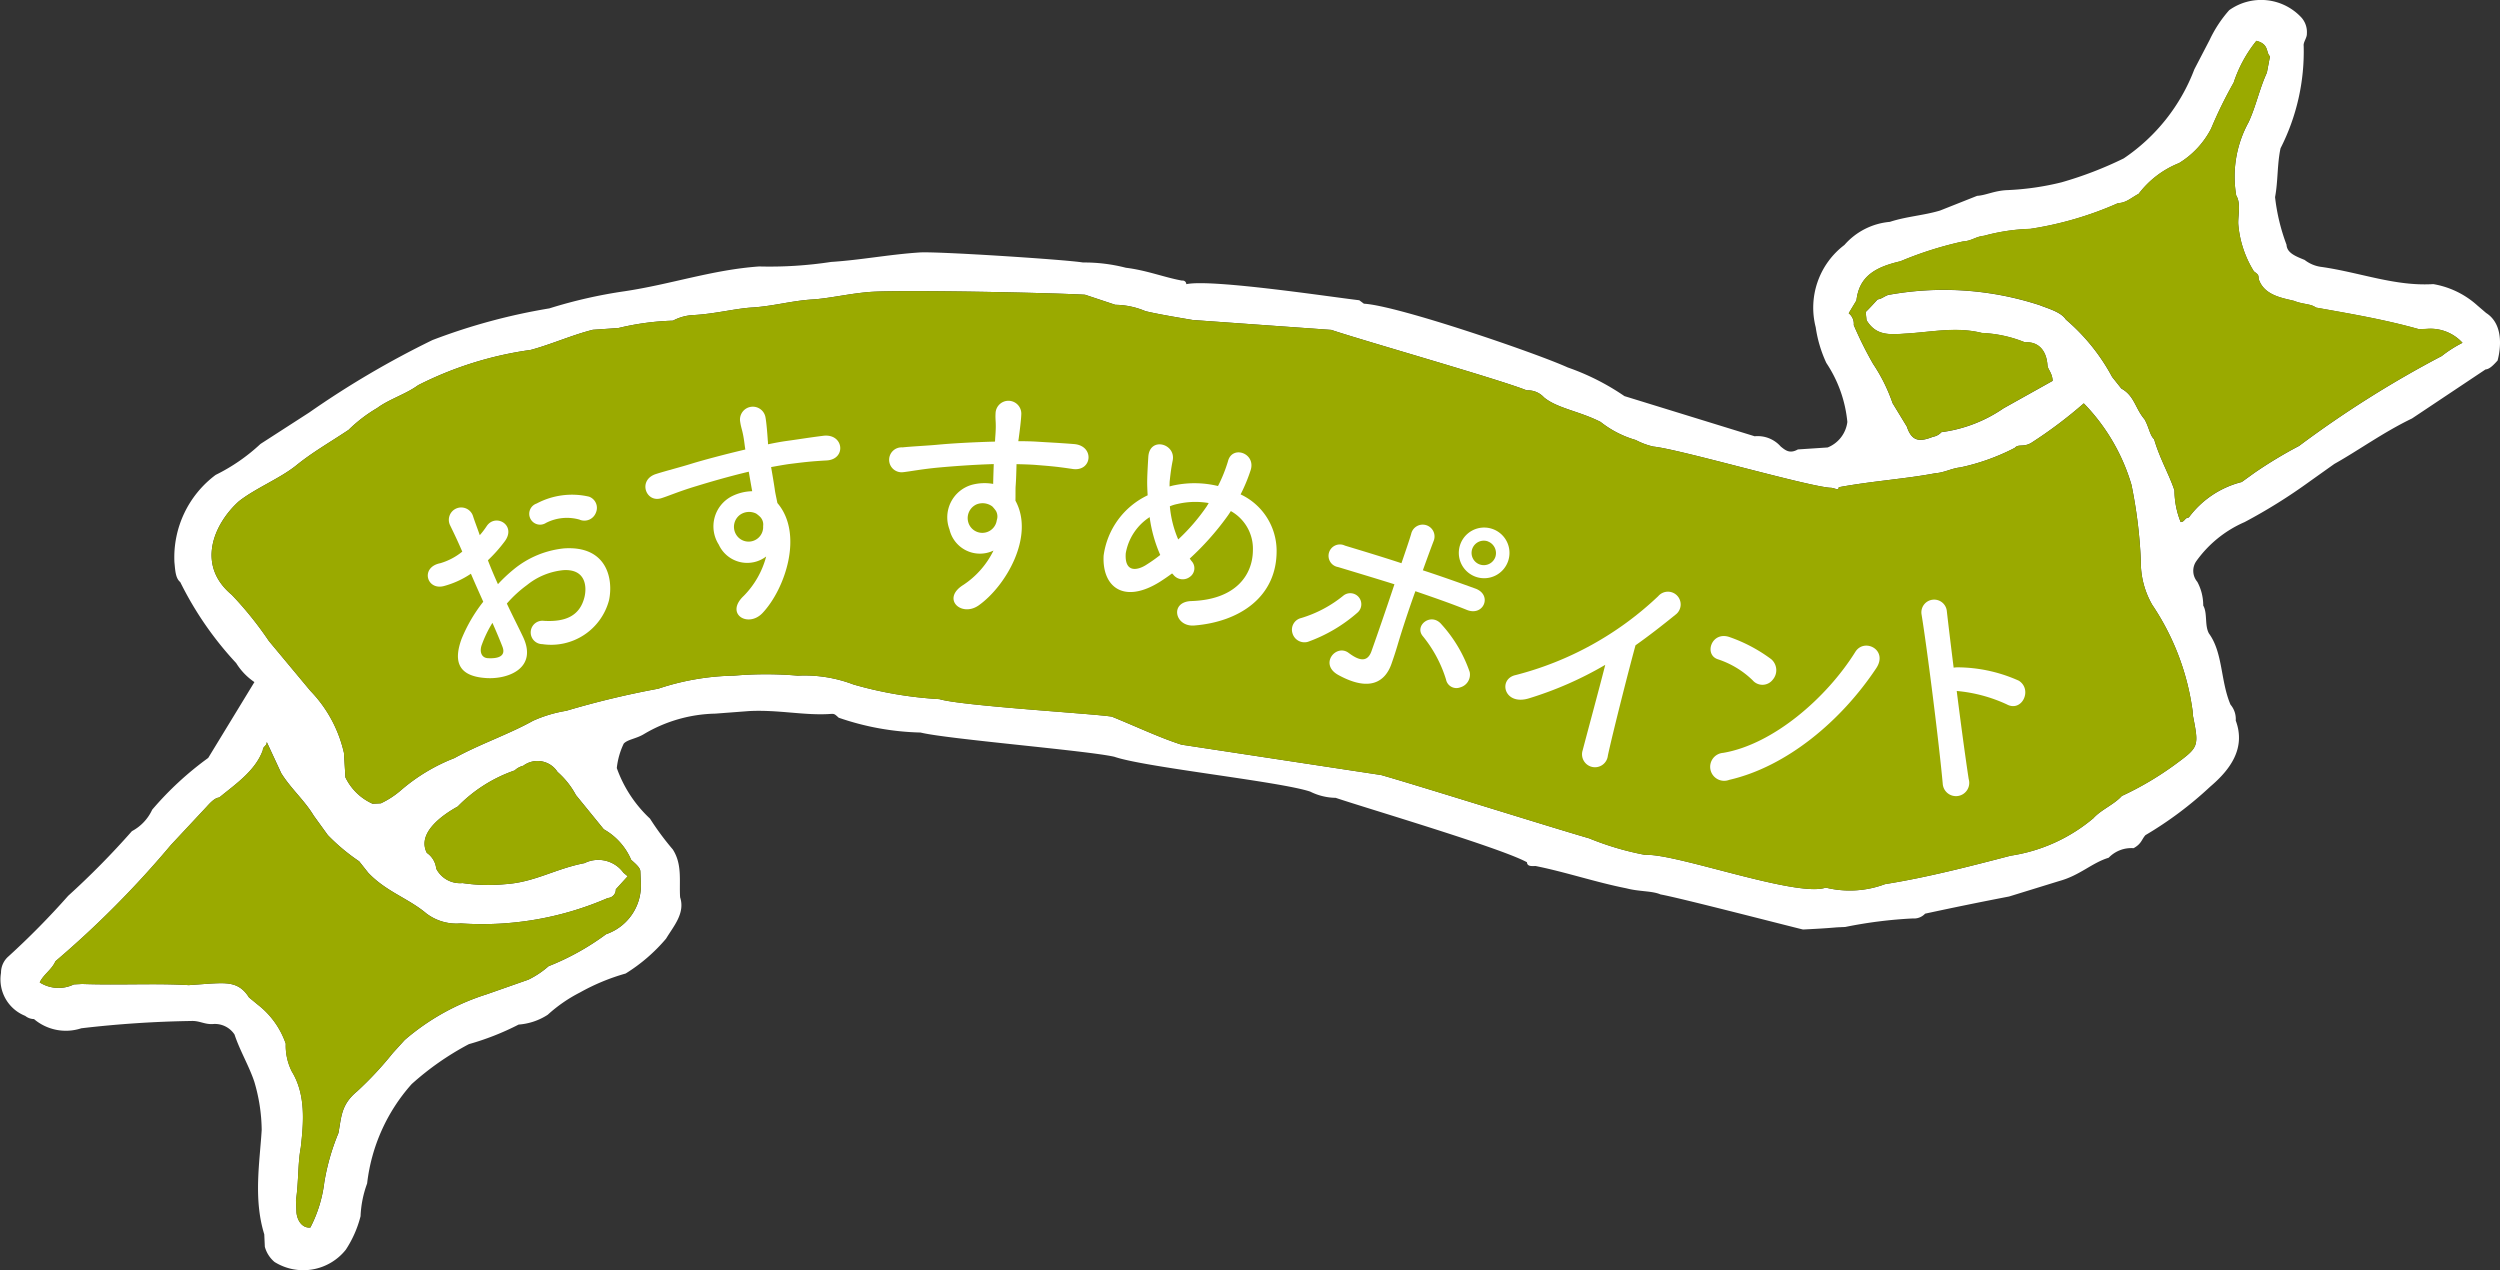 <svg xmlns="http://www.w3.org/2000/svg" width="156.9" height="79.725" viewBox="0 0 156.9 79.725">
  <rect x="0" y="0" width="156.9" height="79.725" fill="#333333" stroke="none"/>
  <g id="osusume_icon02" transform="translate(-629.221 -151.779)">
    <g id="グループ_2213" data-name="グループ 2213" transform="translate(629.221 151.779)">
      <g id="グループ_2212" data-name="グループ 2212">
        <path id="パス_1526" data-name="パス 1526" d="M785.25,171.421c1.1.7.924,2.221.719,2.986-.248.271-.5.545-.757.558l-4.611,3.076c-1.812.875-3.352,2-4.88,2.856l-1.546,1.1a34.2,34.2,0,0,1-4.084,2.549,7.285,7.285,0,0,0-3.048,2.477,1.064,1.064,0,0,0,.082,1.272,3.133,3.133,0,0,1,.371,1.489c.279.484.074,1.246.361,1.755.88,1.205.719,2.986,1.351,4.463a1.389,1.389,0,0,1,.328,1c.64,1.712-.317,3.058-1.6,4.145a23.187,23.187,0,0,1-4.066,3.045c-.248.274-.235.535-.745.819a1.967,1.967,0,0,0-1.563.6c-1.054.317-1.807,1.111-3.117,1.466l-3.135.967c-1.837.353-3.667.729-5.269,1.077a.949.949,0,0,1-.77.3,28.19,28.19,0,0,0-4.245.535l-.519.023c-.8.069-1.323.095-2.129.136-.814-.192-7.863-2.019-8.938-2.2-.532-.235-1.333-.169-2.152-.386-1.886-.371-3.818-1.024-5.7-1.4-.261.013-.522.026-.535-.235-1.65-.906-10.077-3.39-12.006-4.043a3.689,3.689,0,0,1-1.6-.392c-1.9-.635-10.376-1.523-12.282-2.183-1.625-.384-10.537-1.113-12.167-1.523a16.823,16.823,0,0,1-5.141-.931c-.271-.248-.271-.248-.532-.235-1.607.11-3.234-.274-5.082-.182l-2.124.161a9.127,9.127,0,0,0-4.458,1.269c-.5.312-1.047.343-1.295.614a4.7,4.7,0,0,0-.435,1.533,8,8,0,0,0,2.083,3.173,17.526,17.526,0,0,0,1.433,1.937c.609.954.391,1.986.458,3,.33,1-.414,1.819-.88,2.595a10.72,10.72,0,0,1-2.538,2.19,13.234,13.234,0,0,0-2.868,1.19,9.227,9.227,0,0,0-2.024,1.4,3.877,3.877,0,0,1-1.824.614,16.769,16.769,0,0,1-3.122,1.228,17.715,17.715,0,0,0-3.593,2.508,11.3,11.3,0,0,0-2.794,6.236,6.7,6.7,0,0,0-.412,2.055,6.955,6.955,0,0,1-.924,2.1,3.411,3.411,0,0,1-4.475.773,1.9,1.9,0,0,1-.609-.954l-.036-.783c-.688-2.226-.284-4.516-.161-6.553a10.946,10.946,0,0,0-.463-3.022c-.323-.975-.913-1.963-1.241-2.961a1.471,1.471,0,0,0-1.377-.658c-.522.023-.819-.217-1.341-.194a67.792,67.792,0,0,0-6.9.458,3.09,3.09,0,0,1-2.968-.578.893.893,0,0,1-.55-.2,2.461,2.461,0,0,1-1.52-2.7,1.356,1.356,0,0,1,.479-1.044A49.511,49.511,0,0,0,633.5,208a50.717,50.717,0,0,0,4-4.058,2.892,2.892,0,0,0,1.272-1.346,20.176,20.176,0,0,1,3.516-3.25l2.9-4.759a3.956,3.956,0,0,1-1.144-1.192,21.261,21.261,0,0,1-3.511-5.085c-.3-.241-.315-.739-.366-1.254a6.459,6.459,0,0,1,2.59-5.473,11.628,11.628,0,0,0,2.812-1.942l3.066-1.978a57.45,57.45,0,0,1,7.728-4.542,37.734,37.734,0,0,1,7.336-1.988,30.391,30.391,0,0,1,4.719-1.075c2.9-.432,5.517-1.351,8.447-1.556a25.584,25.584,0,0,0,4.516-.284c1.845-.118,3.705-.476,5.55-.594,1.059-.079,9.184.448,10.258.629a10.453,10.453,0,0,1,2.692.33c1.336.166,2.421.609,3.526.806a.229.229,0,0,1,.266.225c1.576-.343,9.253.827,10.855,1.008l.292.217c2.142.123,10.855,3.117,12.789,4a15.062,15.062,0,0,1,3.562,1.8l8.173,2.52a1.926,1.926,0,0,1,1.638.647c.3.241.566.466,1.075.179l1.868-.123a1.994,1.994,0,0,0,1.236-1.6,8.055,8.055,0,0,0-1.32-3.705,8.017,8.017,0,0,1-.665-2.234,4.937,4.937,0,0,1,1.8-5.169,4.278,4.278,0,0,1,2.853-1.451c1.049-.343,2.119-.4,3.147-.709l2.329-.924c.545-.031,1.054-.315,1.86-.358a17.033,17.033,0,0,0,3.439-.491,23.465,23.465,0,0,0,3.9-1.5,11.761,11.761,0,0,0,4.434-5.591l.962-1.85a7.846,7.846,0,0,1,1.223-1.86,3.446,3.446,0,0,1,4.547.473,1.372,1.372,0,0,1,.33,1c.013.261-.235.535-.2.763a13.386,13.386,0,0,1-1.453,6.43c-.217,1.031-.151,2.042-.343,3.066a12.392,12.392,0,0,0,.719,2.986c.026.519.578.727,1.136.954a2.152,2.152,0,0,0,1.085.443c2.408.348,4.606,1.223,6.993,1.075a5.5,5.5,0,0,1,2.764,1.341Zm-2.782,2.7a7.631,7.631,0,0,1,1.3-.827,2.725,2.725,0,0,0-2.2-.875l-.522.026c-2.183-.617-4.332-.975-6.484-1.361-.3-.243-.814-.192-1.372-.422-.814-.192-1.886-.374-2.216-1.372-.013-.261-.013-.261-.3-.479a6.642,6.642,0,0,1-.98-2.973c-.023-.522.182-1.285-.128-1.786a7.083,7.083,0,0,1,.775-4.6c.479-1.041.671-2.065,1.149-3.109l.195-1.024c-.274-.248-.031-.757-.852-.975a8.361,8.361,0,0,0-1.428,2.625,26.9,26.9,0,0,0-1.415,2.886,5.468,5.468,0,0,1-2.016,2.165,5.921,5.921,0,0,0-2.528,1.924c-.532.292-.78.563-1.3.589a21.591,21.591,0,0,1-5.507,1.612,12.285,12.285,0,0,0-2.9.435c-.54.054-.765.322-1.31.353a22.589,22.589,0,0,0-3.936,1.246c-1.569.366-2.587.937-2.761,2.456l-.486.806a.838.838,0,0,1,.317.74,23.5,23.5,0,0,0,1.215,2.439A10.622,10.622,0,0,1,748,177.084l.893,1.466c.328,1,.867.942,1.638.645a.941.941,0,0,0,.535-.292,8.913,8.913,0,0,0,3.9-1.5l3.078-1.72c-.018-.5-.317-.74-.323-.975-.069-1.011-.64-1.5-1.415-1.441a8.013,8.013,0,0,0-2.7-.589c-1.633-.409-3.2-.046-4.816.041-1.036.074-1.845.118-2.426-.844l-.051-.514c.256-.248.5-.522.752-.793.261-.013.509-.287.793-.3a19.34,19.34,0,0,1,9.371.665c.53.212,1.349.43,1.65.906a12.474,12.474,0,0,1,2.9,3.6l.578.727c.824.453.862,1.236,1.456,1.932.287.509.33,1,.6,1.246.358,1.228.947,2.216,1.277,3.216a5.341,5.341,0,0,0,.391,1.986c.259-.013.248-.274.507-.287a5.938,5.938,0,0,1,3.321-2.226l.783-.565a27.379,27.379,0,0,1,2.817-1.7A66.775,66.775,0,0,1,782.469,174.121Zm-15.637,22.288a15.7,15.7,0,0,0-2.536-6.671,5.347,5.347,0,0,1-.714-2.751,29.583,29.583,0,0,0-.589-4.785A12.332,12.332,0,0,0,760,177.094a28.016,28.016,0,0,1-3.309,2.487c-.507.287-.78.038-1.029.31a13.524,13.524,0,0,1-3.414,1.223c-.517.049-1.024.335-1.571.366-1.837.353-3.966.489-6.057.878.013.261-.286.02-.547.033-1.587-.133-9.494-2.431-11.088-2.585a4.515,4.515,0,0,1-1.105-.412,6.425,6.425,0,0,1-2.208-1.136c-1.361-.688-2.72-.85-3.552-1.54a1.368,1.368,0,0,0-1.085-.44c-1.645-.67-10.333-3.142-12.262-3.795l-8.7-.622c-1.075-.182-2.15-.361-2.961-.553a4.993,4.993,0,0,0-1.894-.4l-1.9-.632c-2.142-.125-11.313-.315-13.442-.179-1.323.095-2.638.422-3.705.478-1.323.092-2.377.409-3.7.5-1.067.056-2.352.4-3.705.476a3.03,3.03,0,0,0-1.31.353,16.5,16.5,0,0,0-3.419.461l-1.607.11c-1.315.33-2.595.911-3.9,1.264a22.38,22.38,0,0,0-7.07,2.216c-.757.558-1.812.873-2.569,1.433a9.229,9.229,0,0,0-1.794,1.372c-1.267.842-2.285,1.413-3.314,2.252-1.013.806-2.572,1.433-3.582,2.239-1.528,1.384-2.7,3.971-.435,5.857a22,22,0,0,1,2.331,2.9l2.6,3.122a8.194,8.194,0,0,1,2.111,3.9l.092,1.533a3.454,3.454,0,0,0,1.707,1.658l.519-.026a5.539,5.539,0,0,0,1.292-.85,11.538,11.538,0,0,1,3.327-1.991c1.553-.862,3.378-1.476,4.928-2.339a8.33,8.33,0,0,1,2.085-.627,55.817,55.817,0,0,1,5.773-1.387,15.757,15.757,0,0,1,4.754-.819,23.286,23.286,0,0,1,4.007,0,8.607,8.607,0,0,1,3.488.553,24.328,24.328,0,0,0,5.4.921c1.371.422,9.752.913,10.824,1.1,1.645.67,3.022,1.328,4.368,1.758l12.531,1.906c2.185.617,10.885,3.35,13.045,3.969a18.132,18.132,0,0,0,3.531,1.044c1.868-.123,9.506,2.689,11.326,2.052a6.322,6.322,0,0,0,3.718-.217c2.661-.427,5.261-1.1,7.886-1.786a10.485,10.485,0,0,0,5.189-2.349c.5-.548,1.292-.852,1.789-1.4a19.7,19.7,0,0,0,3.332-1.965c1.515-1.118,1.515-1.118,1.126-3.1ZM669.41,206.47c-.005-.235-.3-.479-.576-.727a4,4,0,0,0-1.719-1.917l-1.75-2.149a5.175,5.175,0,0,0-1.154-1.451,1.491,1.491,0,0,0-2.152-.386,1.181,1.181,0,0,0-.535.292,9.2,9.2,0,0,0-3.575,2.265c-1.044.576-2.559,1.694-1.937,2.909a1.37,1.37,0,0,1,.589.988,1.673,1.673,0,0,0,1.65.906,10.974,10.974,0,0,0,2.682.069c1.842-.118,3.135-.967,4.972-1.32a1.948,1.948,0,0,1,2.444.6l.269.225-.747.819a.528.528,0,0,1-.5.545,19.763,19.763,0,0,1-9.227,1.594,3.122,3.122,0,0,1-2.16-.622c-1.136-.957-2.5-1.354-3.644-2.546l-.576-.727a12.361,12.361,0,0,1-1.968-1.645l-.888-1.228c-.581-.962-1.42-1.676-2.034-2.656l-.911-1.963c.013.261-.248.274-.243.509-.466,1.305-1.732,2.147-2.738,2.979-.261.013-.532.292-.78.566l-2.249,2.408a61.428,61.428,0,0,1-7.249,7.3c-.235.535-.745.819-.988,1.328a2.2,2.2,0,0,0,2.142.125l.522-.026c2.421.082,4.547-.054,6.689.072l1.323-.095c1.067-.054,1.842-.118,2.456.865l.566.466a5.262,5.262,0,0,1,1.743,2.439,3.6,3.6,0,0,0,.384,1.75c.893,1.464.732,3.245.558,4.767-.192,1.024-.125,2.034-.3,3.319l.031.757c.043.491.353.993.87.944a8.358,8.358,0,0,0,.875-2.83,13.978,13.978,0,0,1,.888-3.1c.192-1.024.161-1.781,1.167-2.613a21.728,21.728,0,0,0,2.247-2.408l.745-.819a14.6,14.6,0,0,1,5.141-2.866l2.618-.919a5.626,5.626,0,0,0,1.267-.844,15.975,15.975,0,0,0,3.613-2.009,3.238,3.238,0,0,0,2.185-3.183Z" transform="translate(-629.221 -151.779)" fill="#fff"/>
        <path id="パス_1527" data-name="パス 1527" d="M713.084,171.732a7.631,7.631,0,0,0-1.3.827,66.775,66.775,0,0,0-8.956,5.64,27.379,27.379,0,0,0-2.817,1.7l-.783.565a5.938,5.938,0,0,0-3.321,2.226c-.259.013-.248.274-.507.287a5.341,5.341,0,0,1-.391-1.986c-.33-1-.919-1.988-1.277-3.216-.274-.248-.317-.737-.6-1.246-.594-.7-.632-1.479-1.456-1.932l-.578-.727a12.474,12.474,0,0,0-2.9-3.6c-.3-.476-1.121-.693-1.65-.906a19.34,19.34,0,0,0-9.371-.665c-.284.018-.532.292-.793.3-.248.271-.5.545-.752.793l.051.514c.581.962,1.39.919,2.426.844,1.612-.087,3.183-.45,4.816-.041a8.013,8.013,0,0,1,2.7.589c.775-.061,1.346.43,1.415,1.441.005.235.3.479.323.975l-3.078,1.72a8.913,8.913,0,0,1-3.9,1.5.941.941,0,0,1-.535.292c-.77.3-1.31.353-1.638-.645l-.893-1.466a10.622,10.622,0,0,0-1.223-2.464,23.5,23.5,0,0,1-1.215-2.439.838.838,0,0,0-.317-.74l.486-.806c.174-1.52,1.192-2.091,2.761-2.456a22.589,22.589,0,0,1,3.936-1.246c.545-.031.77-.3,1.31-.353a12.285,12.285,0,0,1,2.9-.435,21.591,21.591,0,0,0,5.507-1.612c.522-.026.77-.3,1.3-.589a5.921,5.921,0,0,1,2.528-1.924,5.468,5.468,0,0,0,2.016-2.165,26.9,26.9,0,0,1,1.415-2.886,8.361,8.361,0,0,1,1.428-2.625c.821.217.578.727.852.975l-.195,1.024c-.478,1.044-.67,2.068-1.149,3.109a7.083,7.083,0,0,0-.775,4.6c.31.5.1,1.264.128,1.786a6.642,6.642,0,0,0,.98,2.973c.292.218.292.218.3.479.33,1,1.4,1.18,2.216,1.372.558.23,1.072.179,1.372.422,2.152.386,4.3.745,6.484,1.361l.522-.026A2.725,2.725,0,0,1,713.084,171.732Z" transform="translate(-558.539 -150.217)" fill="#9aaa00"/>
        <path id="パス_1528" data-name="パス 1528" d="M756.206,178.606a15.7,15.7,0,0,1,2.536,6.671l.013.261c.389,1.986.389,1.986-1.126,3.1a19.7,19.7,0,0,1-3.332,1.965c-.5.545-1.292.85-1.789,1.4a10.485,10.485,0,0,1-5.189,2.349c-2.625.683-5.225,1.359-7.886,1.786a6.322,6.322,0,0,1-3.718.217c-1.819.637-9.458-2.175-11.326-2.052a18.132,18.132,0,0,1-3.531-1.044c-2.16-.619-10.86-3.352-13.045-3.969l-12.531-1.906c-1.346-.43-2.723-1.088-4.368-1.758-1.072-.182-9.453-.673-10.824-1.1a24.328,24.328,0,0,1-5.4-.921,8.607,8.607,0,0,0-3.488-.553,23.286,23.286,0,0,0-4.007,0,15.757,15.757,0,0,0-4.754.819,55.817,55.817,0,0,0-5.773,1.387,8.33,8.33,0,0,0-2.085.627c-1.551.862-3.375,1.476-4.928,2.339a11.538,11.538,0,0,0-3.327,1.991,5.539,5.539,0,0,1-1.292.85l-.519.026a3.454,3.454,0,0,1-1.707-1.658l-.092-1.533a8.194,8.194,0,0,0-2.111-3.9l-2.6-3.122a22,22,0,0,0-2.331-2.9c-2.265-1.886-1.093-4.473.435-5.857,1.011-.806,2.569-1.433,3.582-2.239,1.029-.839,2.047-1.41,3.314-2.252a9.229,9.229,0,0,1,1.794-1.372c.757-.56,1.812-.875,2.569-1.433a22.38,22.38,0,0,1,7.07-2.216c1.31-.353,2.59-.934,3.9-1.264l1.607-.11a16.5,16.5,0,0,1,3.419-.461,3.03,3.03,0,0,1,1.31-.353c1.354-.074,2.638-.42,3.705-.476,1.323-.092,2.377-.409,3.7-.5,1.067-.056,2.382-.384,3.705-.478,2.129-.136,11.3.054,13.442.179l1.9.632a4.993,4.993,0,0,1,1.894.4c.811.192,1.886.371,2.961.553l8.7.622c1.929.653,10.617,3.124,12.262,3.795a1.368,1.368,0,0,1,1.085.44c.831.691,2.19.852,3.552,1.54a6.425,6.425,0,0,0,2.208,1.136,4.515,4.515,0,0,0,1.105.412c1.594.154,9.5,2.451,11.088,2.585.261-.013.56.228.547-.033,2.091-.389,4.22-.525,6.057-.878.548-.031,1.054-.317,1.571-.366a13.524,13.524,0,0,0,3.414-1.223c.248-.271.522-.023,1.029-.31a28.016,28.016,0,0,0,3.309-2.487,12.332,12.332,0,0,1,2.991,5.108,29.583,29.583,0,0,1,.589,4.785A5.347,5.347,0,0,0,756.206,178.606Z" transform="translate(-621.132 -140.648)" fill="#9aaa00"/>
        <path id="パス_1529" data-name="パス 1529" d="M667.313,177.375c.271.248.571.491.576.727l.031.757a3.238,3.238,0,0,1-2.185,3.183,15.975,15.975,0,0,1-3.613,2.009,5.626,5.626,0,0,1-1.267.844l-2.618.919a14.6,14.6,0,0,0-5.141,2.866l-.745.819a21.728,21.728,0,0,1-2.247,2.408c-1.006.832-.975,1.589-1.167,2.613a13.978,13.978,0,0,0-.888,3.1,8.358,8.358,0,0,1-.875,2.83c-.517.049-.827-.453-.87-.944l-.031-.757c.179-1.285.113-2.3.3-3.319.174-1.523.335-3.3-.558-4.767a3.6,3.6,0,0,1-.384-1.75,5.262,5.262,0,0,0-1.743-2.439l-.566-.466c-.614-.983-1.389-.919-2.456-.865l-1.323.095c-2.142-.125-4.268.01-6.689-.072l-.522.026a2.2,2.2,0,0,1-2.142-.125c.243-.509.752-.793.988-1.328a61.428,61.428,0,0,0,7.249-7.3l2.249-2.408c.248-.274.52-.553.78-.566,1.006-.832,2.272-1.673,2.738-2.979-.005-.235.256-.248.243-.509l.911,1.963c.614.98,1.454,1.694,2.034,2.656l.888,1.228a12.361,12.361,0,0,0,1.968,1.645l.576.727c1.141,1.192,2.508,1.589,3.644,2.546a3.122,3.122,0,0,0,2.16.622,19.763,19.763,0,0,0,9.227-1.594.528.528,0,0,0,.5-.545l.747-.819-.269-.225a1.948,1.948,0,0,0-2.444-.6c-1.837.353-3.13,1.2-4.972,1.32a10.974,10.974,0,0,1-2.682-.069,1.673,1.673,0,0,1-1.65-.906,1.37,1.37,0,0,0-.589-.988c-.622-1.215.893-2.334,1.937-2.909A9.2,9.2,0,0,1,660,171.763a1.181,1.181,0,0,1,.535-.292,1.491,1.491,0,0,1,2.152.386,5.175,5.175,0,0,1,1.154,1.451l1.75,2.149A4,4,0,0,1,667.313,177.375Z" transform="translate(-627.7 -123.411)" fill="#9aaa00"/>
      </g>
    </g>
    <g id="グループ_2215" data-name="グループ 2215" transform="translate(656.07 176.946)">
      <g id="グループ_2214" data-name="グループ 2214">
        <path id="パス_1530" data-name="パス 1530" d="M645.669,172.8c.97,1.975-.86,2.71-2.26,2.631-2.034-.113-1.988-1.315-1.579-2.451a9.682,9.682,0,0,1,1.364-2.341c-.263-.589-.535-1.195-.775-1.758a5.66,5.66,0,0,1-1.673.768c-1.1.312-1.525-1.175-.248-1.428a3.931,3.931,0,0,0,1.379-.727c-.287-.668-.5-1.108-.755-1.635a.777.777,0,1,1,1.423-.614c.1.322.281.78.43,1.218a5,5,0,0,0,.43-.563c.55-.834,1.886-.077,1.146.937a9.178,9.178,0,0,1-1.065,1.2c.169.443.389.967.63,1.5a9.738,9.738,0,0,1,1-.939,5.912,5.912,0,0,1,3.155-1.308c2.677-.174,3.1,1.9,2.817,3.252A3.756,3.756,0,0,1,646.9,173.3a.734.734,0,1,1,.107-1.461c1.328.074,2.239-.292,2.538-1.484.148-.6.125-1.771-1.3-1.7a4.289,4.289,0,0,0-2.306.937,7.638,7.638,0,0,0-1.264,1.162C645.019,171.492,645.385,172.2,645.669,172.8Zm-2.569.545c-.159.448-.005.819.386.837.734.041,1.129-.174.909-.729-.151-.392-.371-.916-.625-1.489A7.333,7.333,0,0,0,643.1,173.349Zm6.151-7.856a2.891,2.891,0,0,0-2.114.2.681.681,0,1,1-.594-1.213,4.719,4.719,0,0,1,3.288-.432.747.747,0,0,1,.435,1A.775.775,0,0,1,649.251,165.494Z" transform="translate(-639.714 -158.041)" fill="#fff"/>
        <path id="パス_1531" data-name="パス 1531" d="M649.655,170.4a2.122,2.122,0,0,1,.814-3.03,2.993,2.993,0,0,1,1.284-.32c-.061-.333-.141-.786-.215-1.226-1.259.3-2.5.663-3.268.9-1.075.32-1.761.622-2.206.76-.993.328-1.515-1.149-.34-1.517.6-.192,1.566-.438,2.19-.635.745-.23,2.088-.589,3.408-.9-.015-.092-.031-.2-.041-.276-.115-.944-.215-.99-.284-1.476a.806.806,0,0,1,1.589-.271c.064.345.12,1.054.146,1.466.016.077.005.156.016.23.437-.092.829-.164,1.164-.21.745-.1,1.274-.194,2.308-.325,1.285-.151,1.453,1.469.22,1.548-1.09.061-1.453.113-2.4.23-.348.051-.714.118-1.1.187.084.486.164.954.23,1.395.023.212.1.527.164.86,1.656,1.937.494,5.389-.934,6.906-.906.952-2.375.059-1.185-1.07a5.509,5.509,0,0,0,1.415-2.48A1.962,1.962,0,0,1,649.655,170.4Zm2.329-1.955a.994.994,0,0,0-.98.074.938.938,0,0,0-.279,1.218.914.914,0,0,0,1.714-.5.691.691,0,0,0-.176-.566A1.815,1.815,0,0,0,651.984,168.442Z" transform="translate(-631.394 -161.388)" fill="#fff"/>
        <path id="パス_1532" data-name="パス 1532" d="M654.815,169.671a2.124,2.124,0,0,1,1.415-2.8,3.092,3.092,0,0,1,1.328-.054c.005-.335.021-.8.036-1.244-1.295.038-2.584.138-3.388.21-1.116.1-1.85.251-2.316.3a.782.782,0,1,1-.026-1.558c.627-.066,1.63-.11,2.28-.174.775-.074,2.17-.154,3.529-.189.005-.09.01-.2.015-.274.079-.952-.01-1.016.02-1.51a.808.808,0,0,1,1.615.061c-.01.351-.1,1.057-.156,1.469-.005.074-.026.151-.031.228.445,0,.844.01,1.18.031.755.049,1.295.069,2.334.151,1.285.118,1.121,1.737-.1,1.563-1.08-.161-1.448-.184-2.4-.261-.35-.023-.719-.033-1.126-.043-.015.494-.023.967-.059,1.415-.01.212,0,.54-.01.878,1.228,2.236-.614,5.381-2.318,6.579-1.085.747-2.349-.427-.949-1.295A5.443,5.443,0,0,0,657.578,171,1.962,1.962,0,0,1,654.815,169.671Zm2.684-1.443a1.022,1.022,0,0,0-.98-.128.944.944,0,0,0-.519,1.141.916.916,0,0,0,1.784-.148.711.711,0,0,0-.056-.589A2.4,2.4,0,0,0,657.5,168.228Z" transform="translate(-622.075 -161.614)" fill="#fff"/>
        <path id="パス_1533" data-name="パス 1533" d="M659.831,171.3c-2.259,1.415-3.639.343-3.539-1.635a4.918,4.918,0,0,1,2.764-3.79c-.02-.34-.036-.693-.026-1.039.005-.32.046-1.041.067-1.369.079-1.3,1.753-.834,1.528.235-.089.455-.123.714-.184,1.269-.01.11-.01.238-.01.348.12-.031.225-.064.34-.082a6.275,6.275,0,0,1,2.7.056,9.213,9.213,0,0,0,.624-1.548c.258-1.044,1.773-.512,1.423.558a10.483,10.483,0,0,1-.629,1.515,3.917,3.917,0,0,1,2.26,3.485c.041,2.953-2.334,4.511-5.151,4.742-1.236.113-1.587-1.492-.192-1.533,2.794-.092,3.828-1.643,3.854-3.147a2.71,2.71,0,0,0-1.384-2.5c-.074.12-.164.256-.263.389a17.259,17.259,0,0,1-2.316,2.592c.046.061.092.136.151.2a.66.66,0,0,1-.141.947.743.743,0,0,1-1.024-.115c-.031-.041-.061-.067-.095-.1C660.33,170.972,660.077,171.141,659.831,171.3Zm-.65-4.056a3.4,3.4,0,0,0-1.5,2.27c-.084,1.218.7,1.08,1.231.76a9.566,9.566,0,0,0,.934-.655A8.734,8.734,0,0,1,659.181,167.243Zm1.768-.829a2.374,2.374,0,0,0-.5.151,6.744,6.744,0,0,0,.525,2.08,12.339,12.339,0,0,0,1.8-2.093c.025-.056.082-.12.11-.192A4.941,4.941,0,0,0,660.949,166.414Z" transform="translate(-613.878 -159.957)" fill="#fff"/>
        <path id="パス_1534" data-name="パス 1534" d="M660.941,171.471a.751.751,0,0,1,.54-.962,7.687,7.687,0,0,0,2.643-1.4.693.693,0,1,1,.885,1.067,9.661,9.661,0,0,1-3.1,1.824A.782.782,0,0,1,660.941,171.471Zm2.858-4.163a.714.714,0,1,1,.43-1.346c1.159.351,2.364.714,3.549,1.105.264-.773.489-1.425.609-1.835a.742.742,0,1,1,1.42.417c-.172.448-.415,1.111-.686,1.863,1.121.366,2.219.757,3.288,1.144,1.1.394.53,1.771-.525,1.343s-2.149-.8-3.232-1.175c-.422,1.172-.837,2.428-1.136,3.444-.143.471-.22.7-.363,1.111-.4,1.146-1.384,1.778-3.344.7-1.216-.676-.13-1.975.655-1.382.53.394,1.139.7,1.428-.095.366-1.029.937-2.682,1.446-4.212C666.169,168.022,664.974,167.664,663.8,167.308Zm6.773,7.047a8.035,8.035,0,0,0-1.446-2.7c-.571-.665.509-1.533,1.164-.752a8.618,8.618,0,0,1,1.771,2.991.83.83,0,0,1-.6.967A.664.664,0,0,1,670.573,174.355Zm1.863-6.438a1.59,1.59,0,0,1,1.034-3.007,1.59,1.59,0,1,1-1.034,3.007Zm.765-2.221a.768.768,0,1,0,.473.975A.781.781,0,0,0,673.2,165.7Z" transform="translate(-606.672 -156.887)" fill="#fff"/>
        <path id="パス_1535" data-name="パス 1535" d="M667.639,172.985c-1.587.5-1.981-1.213-.849-1.456a20.356,20.356,0,0,0,8.946-4.951.8.8,0,1,1,1.139,1.118c-.9.732-1.735,1.379-2.564,1.965-.415,1.51-1.41,5.417-1.735,6.919a.813.813,0,1,1-1.579-.34c.31-1.192.97-3.608,1.415-5.353A22.408,22.408,0,0,1,667.639,172.985Z" transform="translate(-598.515 -154.329)" fill="#fff"/>
        <path id="パス_1536" data-name="パス 1536" d="M672.362,176.406a.878.878,0,1,1-.381-1.694c3.14-.532,6.492-3.452,8.288-6.328.558-.914,2.088-.141,1.318,1.016C679.4,172.693,675.98,175.576,672.362,176.406Zm1.469-6.249a5.655,5.655,0,0,0-2.18-1.318c-.9-.289-.394-1.8.745-1.389a9.753,9.753,0,0,1,2.6,1.382.911.911,0,0,1,.095,1.29A.812.812,0,0,1,673.831,170.157Z" transform="translate(-590.684 -152.629)" fill="#fff"/>
        <path id="パス_1537" data-name="パス 1537" d="M679.318,177.736a.833.833,0,1,1-1.63.281c-.225-2.482-.975-8.46-1.333-10.642a.8.8,0,0,1,1.589-.2c.084.75.243,2.075.43,3.57a1.6,1.6,0,0,1,.258-.021,9.482,9.482,0,0,1,3.833.839c.88.563.192,2.006-.763,1.482a9.455,9.455,0,0,0-3.135-.837C678.832,174.315,679.129,176.505,679.318,177.736Z" transform="translate(-582.612 -154.009)" fill="#fff"/>
      </g>
    </g>
  </g>
</svg>
